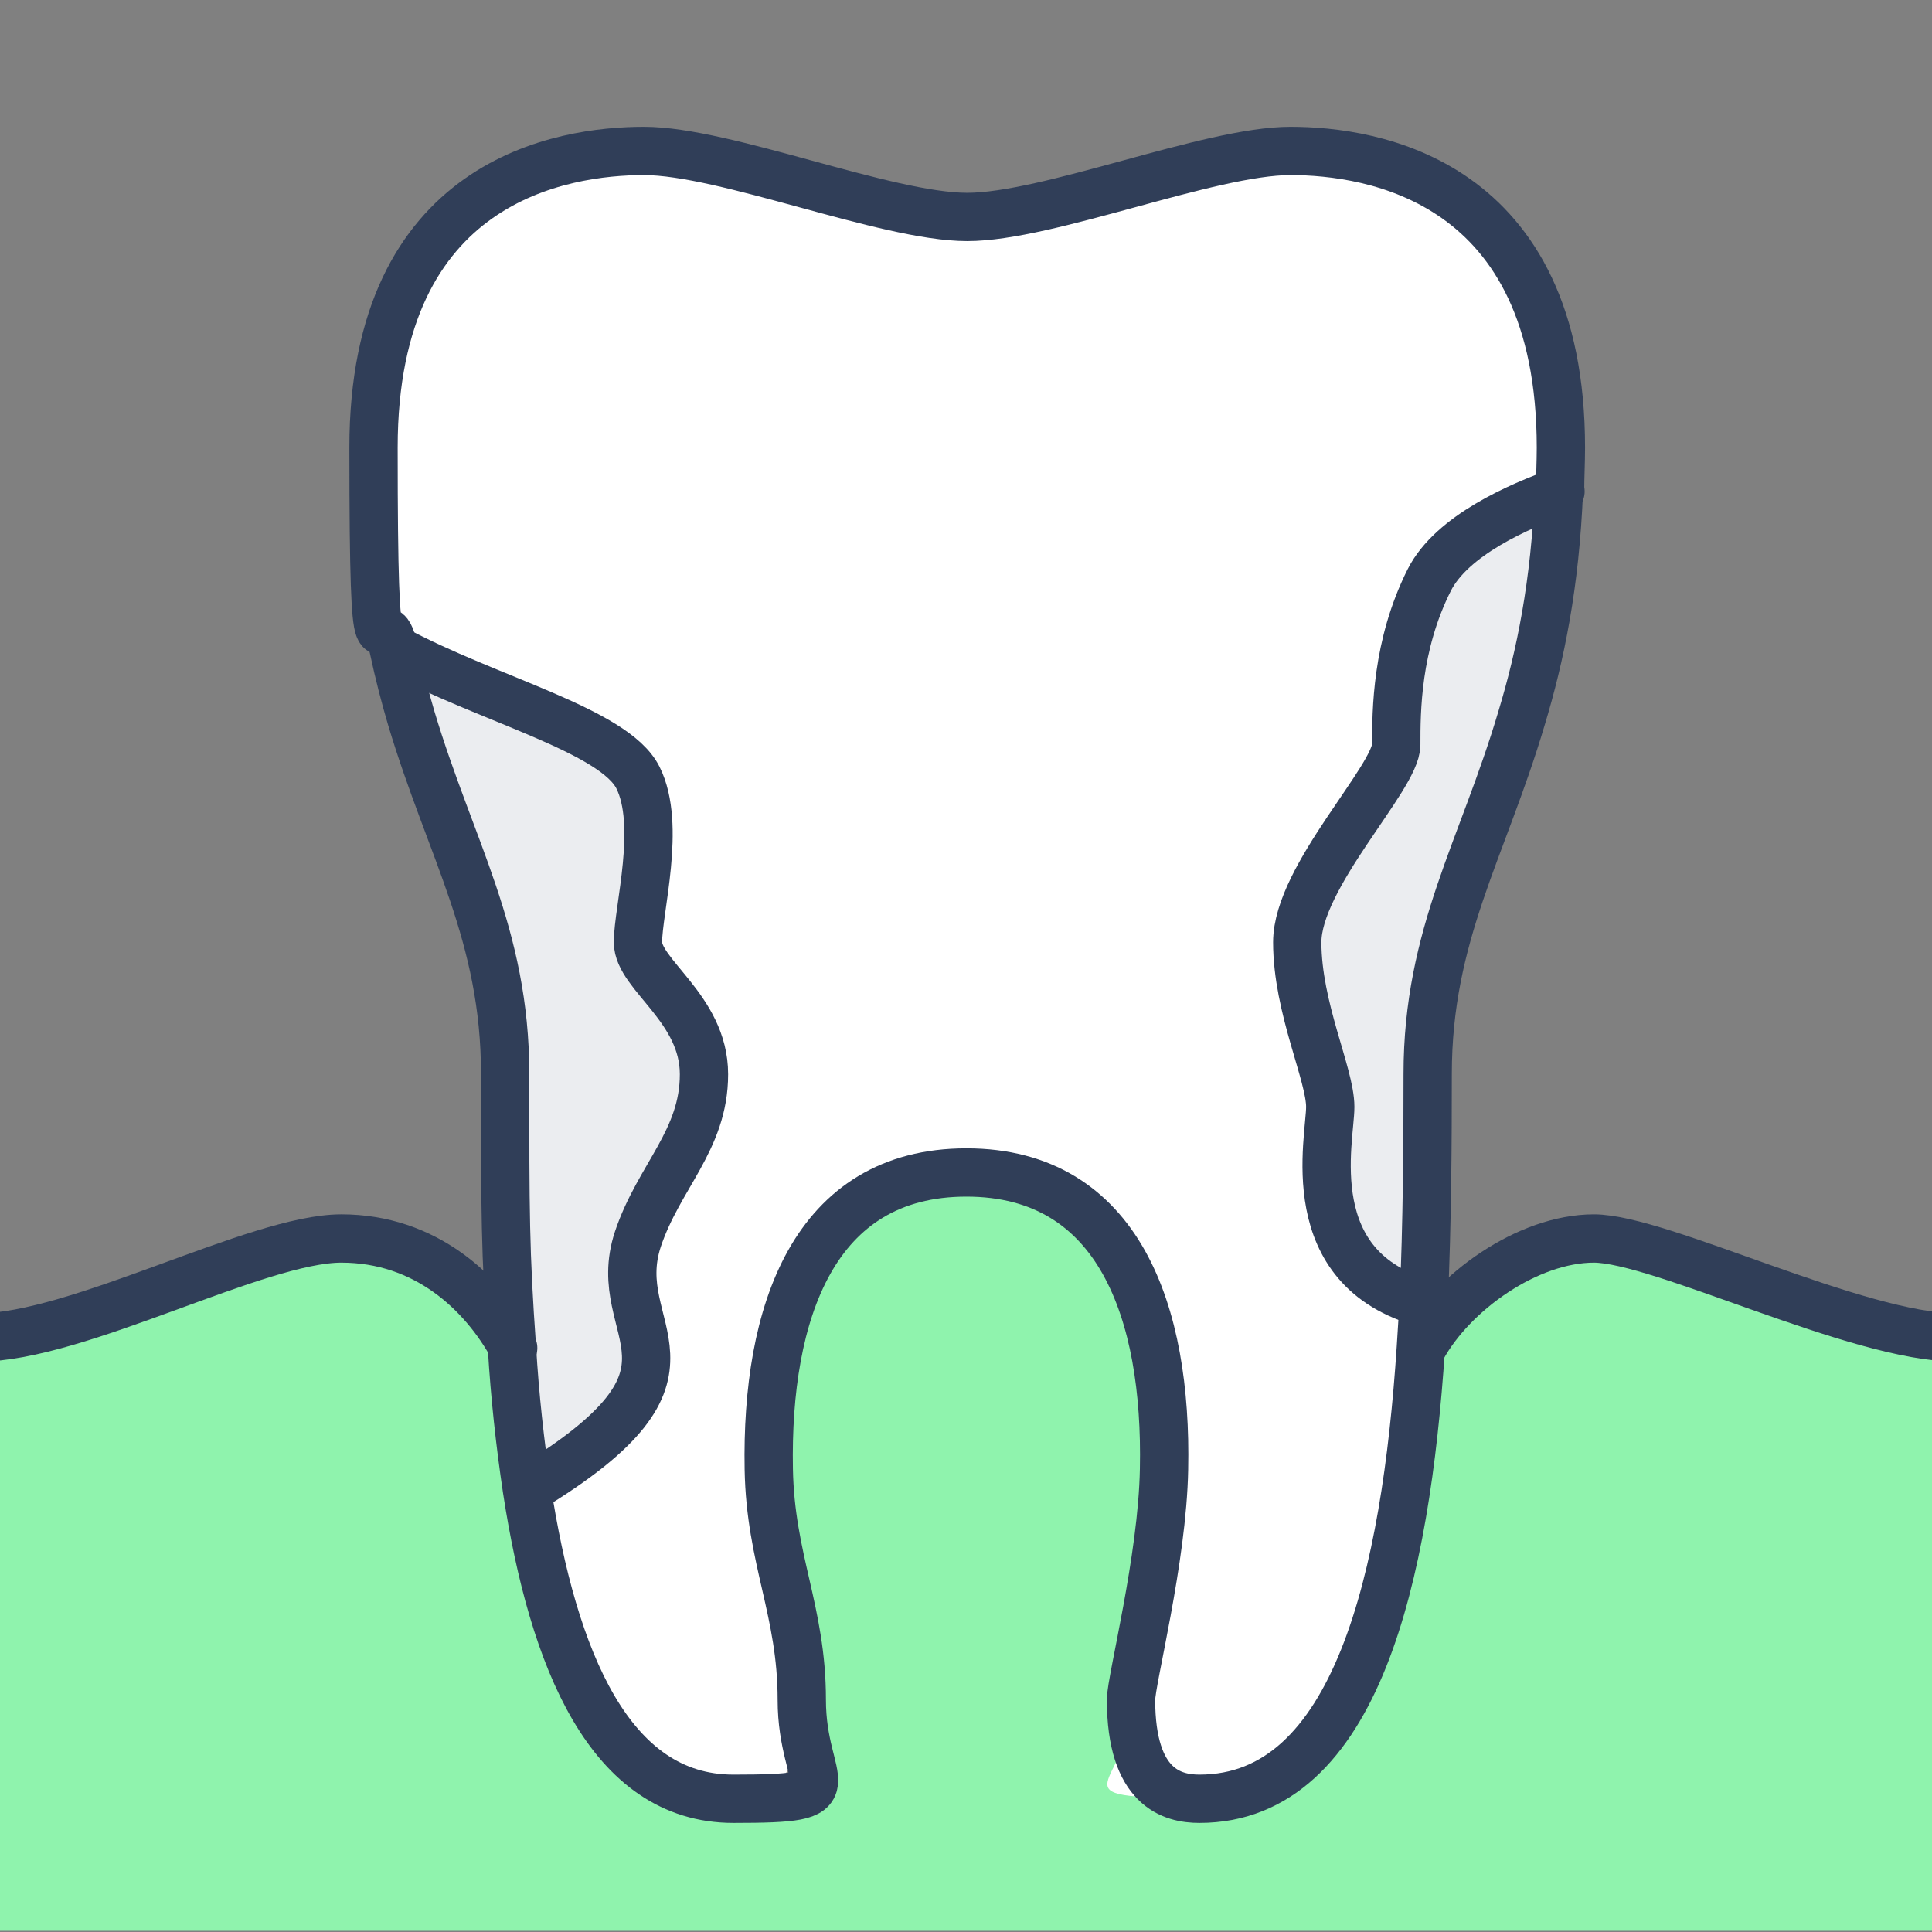 <?xml version="1.0" encoding="UTF-8"?>
<svg xmlns="http://www.w3.org/2000/svg" version="1.1" viewBox="0 0 480 480">
  <rect x="0" y="0" width="480" height="480" fill="#808080" stroke="none"/>
  <defs>
    <style>
      .cls-1 {
        fill: none;
        stroke: #303e58;
        stroke-linecap: round;
        stroke-linejoin: round;
        stroke-width: 12px;
      }

      .cls-2 {
        fill: #fff;
      }

      .cls-3 {
        fill: #8ff3ad;
      }

      .cls-4 {
        fill: #ebedf0;
      }
    </style>
  </defs>
  <!-- Generator: Adobe Illustrator 28.7.1, SVG Export Plug-In . SVG Version: 1.2.0 Build 142)  -->
  <g>
    <g id="_レイヤー_1" data-name="レイヤー_1">
      <g id="_レイヤー_1-2" data-name="_レイヤー_1">
        <g>
          <g>
            <path class="cls-3" d="M486.1,479.7H-5.3v-147.4c24.6,0,73.7-24.6,90.1-24.6s35.1,13.3,42.7,27.2c.7,11.9,2,23.7,3.7,35.1,6.5,42.3,20.6,76.9,51.3,76.9s17-2.5,17-24.6-7.8-34.8-8.2-57.3c-.7-38.8,11.1-73.7,49.1-73.7s49.9,34.9,49.1,73.7c-.4,22.5-8.2,52.4-8.2,57.3,0,22,10.3,24.6,17,24.6,39.1,0,51.3-55.7,55-112,7.5-13.8,21.8-27.2,42.7-27.2s65.5,24.6,90.1,24.6v147.4h0Z"/>
            <path class="cls-2" d="M387.8,111.2c0,3.7,0,7.3-.2,10.7-10.2,3.6-27,11-32.6,22-8.2,16.4-8.2,32.8-8.2,40.9s-24.6,32.8-24.6,49.1,8.2,32.8,8.2,40.9-8,40.3,23.6,48.8c-.2,3.7-.5,7.5-.7,11.1-3.8,56.3-16,112-55,112s-17-2.5-17-24.6,7.8-34.8,8.2-57.3c.7-38.8-11.1-73.7-49.1-73.7s-49.9,34.9-49.1,73.7c.4,22.5,8.2,52.4,8.2,57.3,0,22-10.3,24.6-17,24.6-30.8,0-44.9-34.6-51.3-76.9,49.8-30.1,19.4-38.6,27.4-62.3,5.2-15.6,16.4-24.6,16.4-40.9s-16.4-24.6-16.4-32.8,8.2-24.6,0-40.9-37.3-19.3-60.5-31.9c-3-14.1-5-30.3-5-50,0-66.7,47.1-73.7,67.2-73.7s60.2,16.4,80.3,16.4,60.2-16.4,80.3-16.4,67.2,7,67.2,73.7l-.3.2Z"/>
            <path class="cls-4" d="M387.6,121.9c-.9,23.1-4.6,41.1-9.3,56.6-9.7,32.4-23.3,53.7-23.3,88.3s0,36.8-1,57c-31.6-8.5-23.6-40.7-23.6-48.8s-8.2-24.6-8.2-40.9,24.6-40.9,24.6-49.1,0-24.6,8.2-40.9c5.6-11.1,22.4-18.4,32.6-22v-.2Z"/>
            <path class="cls-4" d="M174.9,266.8c0,16.4-11.2,25.4-16.4,40.9-7.9,23.7,22.4,32.2-27.4,62.3-1.7-11.4-2.9-23.3-3.7-35.1-1.6-24-1.7-48.2-1.7-68.1,0-34.6-13.7-55.9-23.3-88.3-1.6-5.4-3.1-11.1-4.4-17.3,23.2,12.5,54.6,20.1,60.5,31.9s0,32.8,0,40.9,16.4,16.4,16.4,32.8h0Z"/>
          </g>
          <g>
            <path class="cls-1" d="M387.6,121.9c0-3.4.2-7,.2-10.7,0-66.7-47.1-73.7-67.2-73.7s-60.2,16.4-80.3,16.4-60.2-16.4-80.3-16.4-67.2,7-67.2,73.7,2,36,5,50c1.3,6.1,2.8,11.9,4.4,17.3,9.7,32.4,23.3,53.7,23.3,88.3s0,44.1,1.7,68.1c.7,11.9,2,23.7,3.7,35.1,6.5,42.3,20.6,76.9,51.3,76.9s17-2.5,17-24.6-7.8-34.8-8.2-57.3c-.7-38.8,11.1-73.7,49.1-73.7s49.9,34.9,49.1,73.7c-.4,22.5-8.2,52.4-8.2,57.3,0,22,10.3,24.6,17,24.6,39.1,0,51.3-55.7,55-112,.2-3.7.5-7.5.7-11.1.9-20.2,1-40.1,1-57,0-34.6,13.7-55.9,23.3-88.3,4.7-15.5,8.4-33.5,9.3-56.6h.3Z"/>
            <path class="cls-1" d="M486.1,332.3c-24.6,0-73.7-24.6-90.1-24.6s-35.1,13.3-42.7,27.2"/>
            <path class="cls-1" d="M127.5,334.9c-7.5-13.8-21.8-27.2-42.7-27.2s-65.5,24.6-90.1,24.6"/>
            <path class="cls-1" d="M354.1,323.8c-31.6-8.5-23.6-40.7-23.6-48.8s-8.2-24.6-8.2-40.9,24.6-40.9,24.6-49.1,0-24.6,8.2-40.9c5.6-11.1,22.4-18.4,32.6-22"/>
            <path class="cls-1" d="M98,161.3c23.2,12.5,54.6,20.1,60.5,31.9s0,32.8,0,40.9,16.4,16.4,16.4,32.8-11.2,25.4-16.4,40.9c-7.9,23.7,22.4,32.2-27.4,62.3"/>
          </g>
        </g>
      </g>
    </g>
  </g>
</svg>